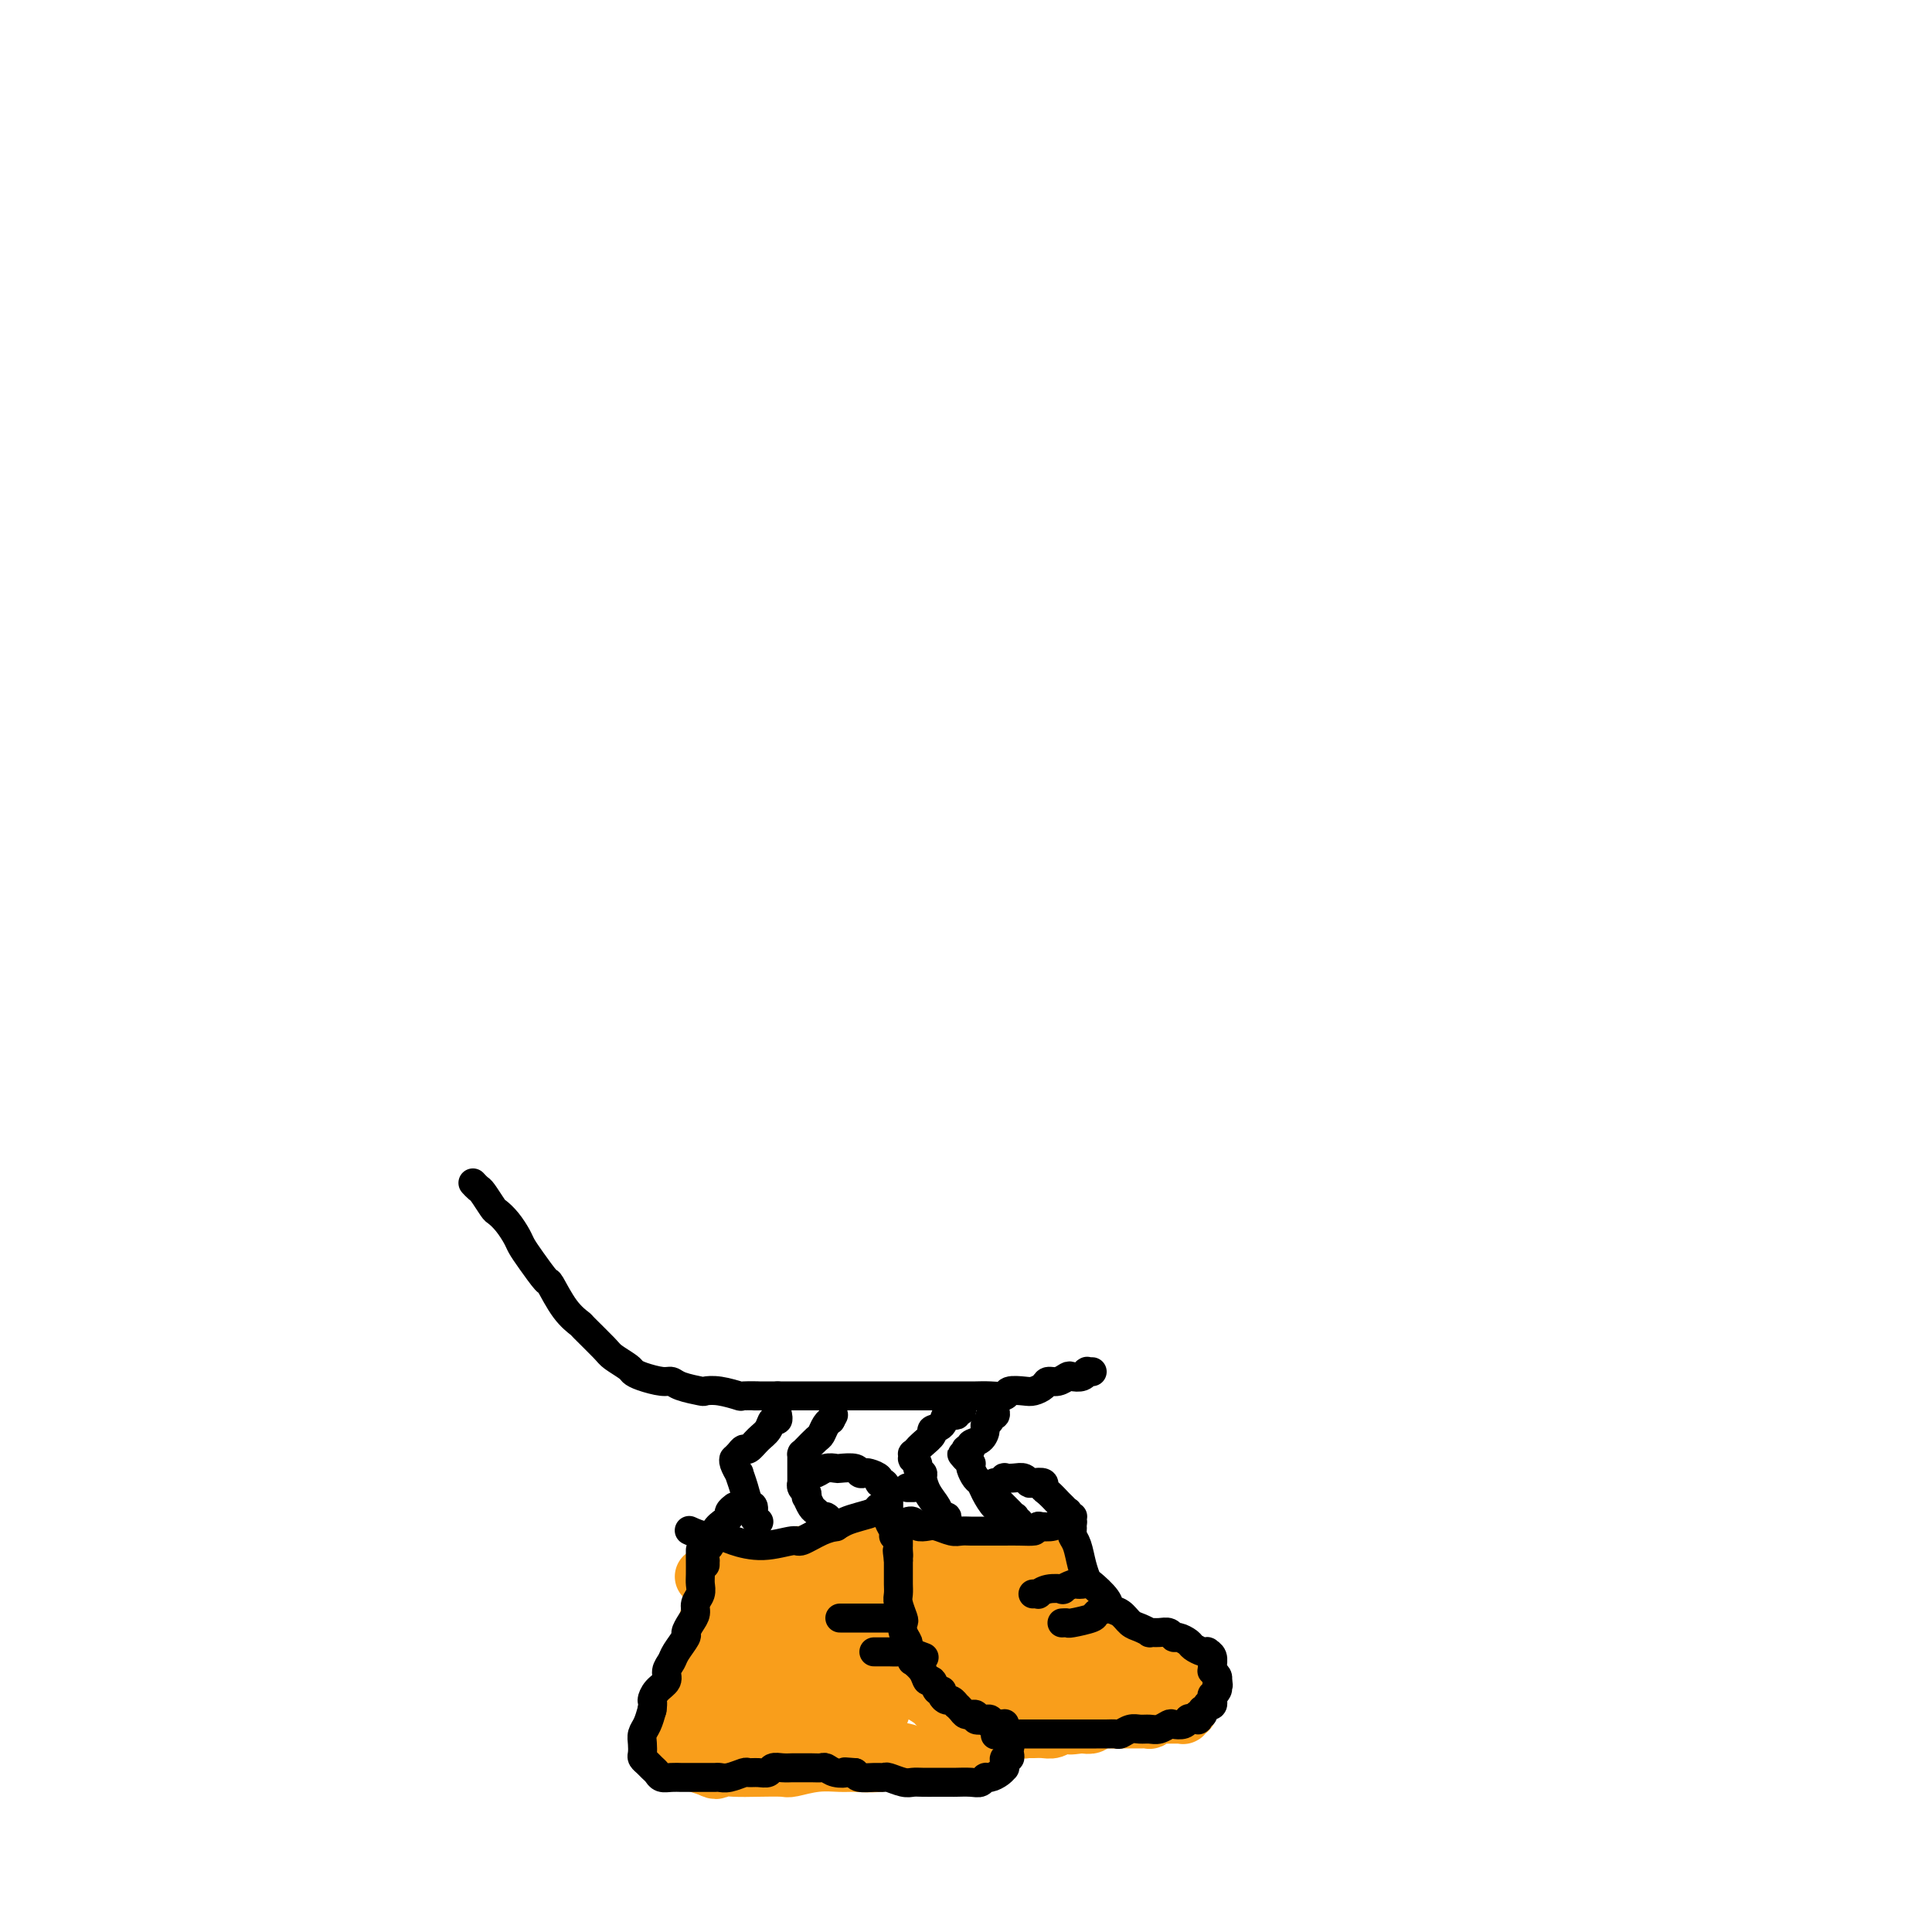 <svg viewBox='0 0 400 400' version='1.1' xmlns='http://www.w3.org/2000/svg' xmlns:xlink='http://www.w3.org/1999/xlink'><g fill='none' stroke='#F99E1B' stroke-width='12' stroke-linecap='round' stroke-linejoin='round'><path d='M217,343c0.363,0.113 0.726,0.226 1,0c0.274,-0.226 0.459,-0.793 1,-1c0.541,-0.207 1.440,-0.056 2,0c0.560,0.056 0.782,0.015 1,0c0.218,-0.015 0.430,-0.004 1,0c0.570,0.004 1.496,-0.000 2,0c0.504,0.000 0.587,0.004 1,0c0.413,-0.004 1.156,-0.015 2,0c0.844,0.015 1.789,0.057 2,0c0.211,-0.057 -0.312,-0.211 0,0c0.312,0.211 1.460,0.789 2,1c0.540,0.211 0.473,0.057 1,0c0.527,-0.057 1.647,-0.016 2,0c0.353,0.016 -0.060,0.008 0,0c0.060,-0.008 0.593,-0.017 1,0c0.407,0.017 0.686,0.061 1,0c0.314,-0.061 0.661,-0.227 1,0c0.339,0.227 0.669,0.849 1,1c0.331,0.151 0.663,-0.167 1,0c0.337,0.167 0.678,0.819 1,1c0.322,0.181 0.626,-0.110 1,0c0.374,0.110 0.817,0.621 1,1c0.183,0.379 0.105,0.626 0,1c-0.105,0.374 -0.238,0.874 0,1c0.238,0.126 0.847,-0.121 1,0c0.153,0.121 -0.151,0.609 0,1c0.151,0.391 0.757,0.683 1,1c0.243,0.317 0.121,0.658 0,1'/><path d='M245,351c1.099,1.480 0.347,1.180 0,1c-0.347,-0.180 -0.289,-0.241 0,0c0.289,0.241 0.810,0.782 1,1c0.190,0.218 0.051,0.111 0,0c-0.051,-0.111 -0.014,-0.226 0,0c0.014,0.226 0.005,0.791 0,1c-0.005,0.209 -0.005,0.060 0,0c0.005,-0.060 0.016,-0.030 0,0c-0.016,0.030 -0.059,0.061 0,0c0.059,-0.061 0.220,-0.212 0,0c-0.220,0.212 -0.822,0.789 -1,1c-0.178,0.211 0.069,0.055 0,0c-0.069,-0.055 -0.453,-0.011 -1,0c-0.547,0.011 -1.255,-0.011 -2,0c-0.745,0.011 -1.526,0.056 -2,0c-0.474,-0.056 -0.642,-0.211 -1,0c-0.358,0.211 -0.908,0.789 -1,1c-0.092,0.211 0.274,0.057 0,0c-0.274,-0.057 -1.188,-0.015 -2,0c-0.812,0.015 -1.521,0.003 -2,0c-0.479,-0.003 -0.730,0.003 -1,0c-0.270,-0.003 -0.561,-0.015 -1,0c-0.439,0.015 -1.025,0.055 -2,0c-0.975,-0.055 -2.339,-0.207 -3,0c-0.661,0.207 -0.617,0.773 -1,1c-0.383,0.227 -1.191,0.113 -2,0'/><path d='M224,357c-3.761,0.480 -2.163,0.181 -2,0c0.163,-0.181 -1.108,-0.245 -2,0c-0.892,0.245 -1.406,0.798 -2,1c-0.594,0.202 -1.270,0.054 -2,0c-0.730,-0.054 -1.516,-0.015 -2,0c-0.484,0.015 -0.666,0.005 -1,0c-0.334,-0.005 -0.822,-0.005 -1,0c-0.178,0.005 -0.048,0.016 0,0c0.048,-0.016 0.012,-0.057 0,0c-0.012,0.057 -0.002,0.213 0,0c0.002,-0.213 -0.003,-0.793 0,-1c0.003,-0.207 0.016,-0.040 0,0c-0.016,0.040 -0.061,-0.046 0,0c0.061,0.046 0.227,0.225 0,0c-0.227,-0.225 -0.848,-0.853 -1,-1c-0.152,-0.147 0.166,0.186 0,0c-0.166,-0.186 -0.814,-0.891 -1,-1c-0.186,-0.109 0.091,0.378 0,0c-0.091,-0.378 -0.549,-1.622 -1,-2c-0.451,-0.378 -0.894,0.110 -1,0c-0.106,-0.110 0.125,-0.818 0,-1c-0.125,-0.182 -0.607,0.163 -1,0c-0.393,-0.163 -0.697,-0.832 -1,-1c-0.303,-0.168 -0.606,0.166 -1,0c-0.394,-0.166 -0.879,-0.832 -1,-1c-0.121,-0.168 0.122,0.161 0,0c-0.122,-0.161 -0.610,-0.814 -1,-1c-0.390,-0.186 -0.682,0.094 -1,0c-0.318,-0.094 -0.663,-0.564 -1,-1c-0.337,-0.436 -0.668,-0.839 -1,-1c-0.332,-0.161 -0.666,-0.081 -1,0'/><path d='M199,347c-2.349,-1.880 -1.222,-1.081 -1,-1c0.222,0.081 -0.460,-0.555 -1,-1c-0.540,-0.445 -0.937,-0.699 -1,-1c-0.063,-0.301 0.208,-0.648 0,-1c-0.208,-0.352 -0.896,-0.710 -1,-1c-0.104,-0.290 0.374,-0.514 0,-1c-0.374,-0.486 -1.602,-1.236 -2,-2c-0.398,-0.764 0.033,-1.542 0,-2c-0.033,-0.458 -0.531,-0.594 -1,-1c-0.469,-0.406 -0.910,-1.081 -1,-2c-0.090,-0.919 0.172,-2.081 0,-3c-0.172,-0.919 -0.777,-1.594 -1,-2c-0.223,-0.406 -0.063,-0.542 0,-1c0.063,-0.458 0.031,-1.237 0,-2c-0.031,-0.763 -0.061,-1.511 0,-2c0.061,-0.489 0.211,-0.719 0,-1c-0.211,-0.281 -0.785,-0.611 -1,-1c-0.215,-0.389 -0.072,-0.836 0,-1c0.072,-0.164 0.075,-0.044 0,0c-0.075,0.044 -0.226,0.012 0,0c0.226,-0.012 0.828,-0.003 1,0c0.172,0.003 -0.087,-0.001 0,0c0.087,0.001 0.518,0.005 1,0c0.482,-0.005 1.014,-0.019 2,0c0.986,0.019 2.427,0.071 3,0c0.573,-0.071 0.277,-0.267 1,0c0.723,0.267 2.464,0.995 4,1c1.536,0.005 2.867,-0.713 4,-1c1.133,-0.287 2.066,-0.144 3,0'/><path d='M208,321c3.017,-0.000 1.061,-0.000 1,0c-0.061,0.000 1.774,0.000 3,0c1.226,-0.000 1.844,-0.001 2,0c0.156,0.001 -0.151,0.004 0,0c0.151,-0.004 0.758,-0.015 1,0c0.242,0.015 0.118,0.056 0,0c-0.118,-0.056 -0.232,-0.209 0,0c0.232,0.209 0.809,0.782 1,1c0.191,0.218 -0.005,0.083 0,0c0.005,-0.083 0.212,-0.115 0,0c-0.212,0.115 -0.841,0.376 -1,1c-0.159,0.624 0.154,1.612 0,2c-0.154,0.388 -0.774,0.178 -1,1c-0.226,0.822 -0.058,2.677 0,4c0.058,1.323 0.005,2.116 0,3c-0.005,0.884 0.040,1.860 0,3c-0.040,1.140 -0.163,2.445 0,4c0.163,1.555 0.611,3.359 1,5c0.389,1.641 0.717,3.118 1,4c0.283,0.882 0.521,1.169 1,2c0.479,0.831 1.200,2.205 2,3c0.800,0.795 1.678,1.012 2,1c0.322,-0.012 0.086,-0.253 0,0c-0.086,0.253 -0.023,0.999 0,1c0.023,0.001 0.006,-0.743 -1,-2c-1.006,-1.257 -3.002,-3.028 -4,-4c-0.998,-0.972 -1.000,-1.146 -2,-2c-1.000,-0.854 -3.000,-2.387 -5,-4c-2.000,-1.613 -4.000,-3.307 -6,-5'/><path d='M203,339c-3.023,-2.951 -1.580,-1.828 -2,-2c-0.420,-0.172 -2.702,-1.640 -4,-3c-1.298,-1.360 -1.613,-2.614 -2,-3c-0.387,-0.386 -0.846,0.096 -1,0c-0.154,-0.096 -0.005,-0.770 0,-1c0.005,-0.230 -0.136,-0.016 0,0c0.136,0.016 0.548,-0.164 1,0c0.452,0.164 0.944,0.673 2,1c1.056,0.327 2.675,0.472 5,1c2.325,0.528 5.355,1.440 7,2c1.645,0.560 1.905,0.769 3,1c1.095,0.231 3.024,0.485 5,1c1.976,0.515 3.997,1.293 5,2c1.003,0.707 0.988,1.343 2,2c1.012,0.657 3.053,1.334 4,2c0.947,0.666 0.801,1.321 1,2c0.199,0.679 0.744,1.383 1,2c0.256,0.617 0.223,1.149 0,2c-0.223,0.851 -0.637,2.023 -1,3c-0.363,0.977 -0.674,1.760 -1,2c-0.326,0.240 -0.667,-0.063 -1,0c-0.333,0.063 -0.656,0.492 -1,1c-0.344,0.508 -0.707,1.094 -1,1c-0.293,-0.094 -0.515,-0.869 -1,-1c-0.485,-0.131 -1.233,0.382 -2,0c-0.767,-0.382 -1.553,-1.659 -2,-2c-0.447,-0.341 -0.556,0.254 -1,0c-0.444,-0.254 -1.222,-1.357 -2,-2c-0.778,-0.643 -1.556,-0.827 -2,-1c-0.444,-0.173 -0.556,-0.335 -1,-1c-0.444,-0.665 -1.222,-1.832 -2,-3'/><path d='M212,345c-2.193,-2.072 -1.176,-2.252 -1,-3c0.176,-0.748 -0.489,-2.064 -1,-3c-0.511,-0.936 -0.869,-1.493 -1,-3c-0.131,-1.507 -0.035,-3.963 0,-5c0.035,-1.037 0.009,-0.655 0,-1c-0.009,-0.345 -0.003,-1.417 0,-2c0.003,-0.583 0.001,-0.678 0,-1c-0.001,-0.322 -0.000,-0.870 0,-1c0.000,-0.130 0.000,0.157 0,0c-0.000,-0.157 -0.000,-0.759 0,-1c0.000,-0.241 0.000,-0.120 0,0'/><path d='M213,328c0.480,0.441 0.961,0.881 1,1c0.039,0.119 -0.363,-0.084 0,0c0.363,0.084 1.490,0.453 2,1c0.510,0.547 0.402,1.270 1,2c0.598,0.730 1.903,1.465 3,2c1.097,0.535 1.986,0.868 3,2c1.014,1.132 2.155,3.063 3,4c0.845,0.937 1.396,0.881 2,1c0.604,0.119 1.262,0.413 2,1c0.738,0.587 1.556,1.468 2,2c0.444,0.532 0.514,0.716 1,1c0.486,0.284 1.388,0.669 2,1c0.612,0.331 0.934,0.610 1,1c0.066,0.390 -0.124,0.892 0,1c0.124,0.108 0.562,-0.178 1,0c0.438,0.178 0.877,0.821 1,1c0.123,0.179 -0.068,-0.106 0,0c0.068,0.106 0.395,0.602 1,1c0.605,0.398 1.486,0.699 2,1c0.514,0.301 0.659,0.602 1,1c0.341,0.398 0.876,0.891 1,1c0.124,0.109 -0.163,-0.167 0,0c0.163,0.167 0.776,0.777 1,1c0.224,0.223 0.060,0.060 0,0c-0.060,-0.060 -0.017,-0.017 0,0c0.017,0.017 0.009,0.009 0,0'/><path d='M203,364c-0.034,-0.028 -0.067,-0.055 0,0c0.067,0.055 0.236,0.193 0,0c-0.236,-0.193 -0.875,-0.716 -1,-1c-0.125,-0.284 0.266,-0.331 0,-1c-0.266,-0.669 -1.189,-1.962 -2,-3c-0.811,-1.038 -1.511,-1.821 -2,-2c-0.489,-0.179 -0.767,0.247 -1,0c-0.233,-0.247 -0.419,-1.169 -1,-2c-0.581,-0.831 -1.555,-1.573 -2,-2c-0.445,-0.427 -0.359,-0.538 -1,-1c-0.641,-0.462 -2.008,-1.276 -3,-2c-0.992,-0.724 -1.610,-1.359 -2,-2c-0.390,-0.641 -0.552,-1.288 -1,-2c-0.448,-0.712 -1.180,-1.489 -2,-2c-0.820,-0.511 -1.726,-0.756 -2,-1c-0.274,-0.244 0.084,-0.488 0,-1c-0.084,-0.512 -0.611,-1.291 -1,-2c-0.389,-0.709 -0.640,-1.347 -1,-2c-0.360,-0.653 -0.828,-1.322 -1,-2c-0.172,-0.678 -0.046,-1.365 0,-2c0.046,-0.635 0.012,-1.217 0,-2c-0.012,-0.783 -0.003,-1.768 0,-2c0.003,-0.232 0.001,0.288 0,0c-0.001,-0.288 -0.000,-1.385 0,-2c0.000,-0.615 0.000,-0.747 0,-1c-0.000,-0.253 -0.000,-0.626 0,-1'/><path d='M180,326c-0.460,-2.637 -0.109,-1.229 0,-1c0.109,0.229 -0.024,-0.722 0,-1c0.024,-0.278 0.203,0.118 0,0c-0.203,-0.118 -0.790,-0.748 -1,-1c-0.210,-0.252 -0.042,-0.124 0,0c0.042,0.124 -0.040,0.243 0,0c0.040,-0.243 0.204,-0.850 0,-1c-0.204,-0.150 -0.777,0.156 -1,0c-0.223,-0.156 -0.098,-0.774 0,-1c0.098,-0.226 0.167,-0.061 0,0c-0.167,0.061 -0.570,0.016 -1,0c-0.430,-0.016 -0.885,-0.004 -1,0c-0.115,0.004 0.111,0.001 0,0c-0.111,-0.001 -0.558,0.000 -1,0c-0.442,-0.000 -0.877,-0.001 -1,0c-0.123,0.001 0.067,0.004 0,0c-0.067,-0.004 -0.392,-0.016 -1,0c-0.608,0.016 -1.500,0.061 -2,0c-0.500,-0.061 -0.607,-0.229 -1,0c-0.393,0.229 -1.073,0.854 -2,1c-0.927,0.146 -2.102,-0.186 -3,0c-0.898,0.186 -1.518,0.891 -2,1c-0.482,0.109 -0.826,-0.377 -2,0c-1.174,0.377 -3.179,1.618 -4,2c-0.821,0.382 -0.457,-0.094 -1,0c-0.543,0.094 -1.991,0.757 -3,1c-1.009,0.243 -1.577,0.065 -2,0c-0.423,-0.065 -0.701,-0.017 -1,0c-0.299,0.017 -0.619,0.005 -1,0c-0.381,-0.005 -0.823,-0.001 -1,0c-0.177,0.001 -0.088,0.001 0,0'/><path d='M148,326c-4.486,0.790 -1.202,0.266 0,0c1.202,-0.266 0.322,-0.274 0,0c-0.322,0.274 -0.086,0.832 0,1c0.086,0.168 0.020,-0.052 0,0c-0.020,0.052 0.005,0.377 0,1c-0.005,0.623 -0.039,1.542 0,2c0.039,0.458 0.150,0.453 0,1c-0.150,0.547 -0.561,1.645 -1,3c-0.439,1.355 -0.907,2.967 -1,4c-0.093,1.033 0.187,1.487 0,2c-0.187,0.513 -0.843,1.085 -1,2c-0.157,0.915 0.183,2.171 0,3c-0.183,0.829 -0.889,1.229 -1,2c-0.111,0.771 0.374,1.911 0,3c-0.374,1.089 -1.607,2.126 -2,3c-0.393,0.874 0.052,1.583 0,2c-0.052,0.417 -0.602,0.542 -1,1c-0.398,0.458 -0.642,1.251 -1,2c-0.358,0.749 -0.828,1.455 -1,2c-0.172,0.545 -0.046,0.931 0,1c0.046,0.069 0.013,-0.177 0,0c-0.013,0.177 -0.004,0.778 0,1c0.004,0.222 0.004,0.063 0,0c-0.004,-0.063 -0.012,-0.032 0,0c0.012,0.032 0.044,0.064 0,0c-0.044,-0.064 -0.164,-0.224 0,0c0.164,0.224 0.613,0.834 1,1c0.387,0.166 0.712,-0.110 1,0c0.288,0.110 0.539,0.607 1,1c0.461,0.393 1.132,0.684 2,1c0.868,0.316 1.934,0.658 3,1'/><path d='M147,366c1.569,0.929 1.492,0.250 2,0c0.508,-0.250 1.600,-0.071 3,0c1.400,0.071 3.106,0.033 5,0c1.894,-0.033 3.975,-0.062 5,0c1.025,0.062 0.993,0.214 2,0c1.007,-0.214 3.054,-0.793 5,-1c1.946,-0.207 3.790,-0.041 5,0c1.210,0.041 1.786,-0.042 3,0c1.214,0.042 3.064,0.208 5,0c1.936,-0.208 3.956,-0.789 5,-1c1.044,-0.211 1.110,-0.053 2,0c0.890,0.053 2.603,0.000 4,0c1.397,-0.000 2.479,0.052 3,0c0.521,-0.052 0.480,-0.209 1,0c0.520,0.209 1.601,0.784 2,1c0.399,0.216 0.114,0.072 0,0c-0.114,-0.072 -0.059,-0.071 0,0c0.059,0.071 0.121,0.212 0,0c-0.121,-0.212 -0.426,-0.778 -1,-1c-0.574,-0.222 -1.419,-0.100 -3,0c-1.581,0.100 -3.900,0.178 -5,0c-1.100,-0.178 -0.981,-0.613 -2,-1c-1.019,-0.387 -3.177,-0.727 -6,-1c-2.823,-0.273 -6.312,-0.480 -8,-1c-1.688,-0.520 -1.574,-1.352 -3,-2c-1.426,-0.648 -4.393,-1.112 -7,-2c-2.607,-0.888 -4.856,-2.201 -6,-3c-1.144,-0.799 -1.184,-1.086 -2,-2c-0.816,-0.914 -2.408,-2.457 -4,-4'/><path d='M152,348c-3.804,-2.852 -2.315,-3.484 -2,-5c0.315,-1.516 -0.544,-3.918 -1,-5c-0.456,-1.082 -0.508,-0.845 0,-2c0.508,-1.155 1.575,-3.704 2,-5c0.425,-1.296 0.209,-1.340 1,-2c0.791,-0.660 2.590,-1.937 4,-3c1.410,-1.063 2.431,-1.914 4,-2c1.569,-0.086 3.686,0.591 5,1c1.314,0.409 1.827,0.548 3,1c1.173,0.452 3.008,1.217 5,3c1.992,1.783 4.142,4.584 5,6c0.858,1.416 0.424,1.446 1,3c0.576,1.554 2.161,4.630 3,7c0.839,2.370 0.930,4.032 1,5c0.070,0.968 0.118,1.241 0,2c-0.118,0.759 -0.403,2.006 -1,3c-0.597,0.994 -1.507,1.737 -2,2c-0.493,0.263 -0.569,0.046 -1,0c-0.431,-0.046 -1.216,0.078 -3,0c-1.784,-0.078 -4.568,-0.358 -6,-1c-1.432,-0.642 -1.512,-1.646 -3,-3c-1.488,-1.354 -4.384,-3.059 -6,-5c-1.616,-1.941 -1.953,-4.117 -2,-5c-0.047,-0.883 0.196,-0.472 0,-1c-0.196,-0.528 -0.831,-1.994 -1,-3c-0.169,-1.006 0.130,-1.552 1,-2c0.870,-0.448 2.313,-0.800 3,-1c0.687,-0.200 0.617,-0.250 2,0c1.383,0.250 4.218,0.798 7,2c2.782,1.202 5.509,3.058 7,4c1.491,0.942 1.745,0.971 2,1'/><path d='M180,343c3.472,1.711 3.152,2.487 3,3c-0.152,0.513 -0.137,0.763 0,1c0.137,0.237 0.397,0.462 0,1c-0.397,0.538 -1.450,1.388 -3,2c-1.550,0.612 -3.595,0.987 -5,1c-1.405,0.013 -2.169,-0.335 -4,-1c-1.831,-0.665 -4.727,-1.648 -7,-3c-2.273,-1.352 -3.922,-3.073 -5,-4c-1.078,-0.927 -1.585,-1.060 -2,-2c-0.415,-0.940 -0.737,-2.688 -1,-4c-0.263,-1.312 -0.467,-2.187 0,-3c0.467,-0.813 1.604,-1.565 2,-2c0.396,-0.435 0.051,-0.552 1,-1c0.949,-0.448 3.192,-1.228 5,-1c1.808,0.228 3.180,1.462 4,2c0.820,0.538 1.089,0.380 2,1c0.911,0.620 2.465,2.018 3,3c0.535,0.982 0.050,1.548 0,3c-0.050,1.452 0.334,3.791 0,6c-0.334,2.209 -1.385,4.288 -3,6c-1.615,1.712 -3.793,3.057 -5,4c-1.207,0.943 -1.444,1.483 -3,2c-1.556,0.517 -4.431,1.010 -7,1c-2.569,-0.010 -4.831,-0.524 -6,-1c-1.169,-0.476 -1.243,-0.915 -2,-1c-0.757,-0.085 -2.195,0.184 -3,0c-0.805,-0.184 -0.975,-0.820 -1,-1c-0.025,-0.180 0.096,0.096 0,0c-0.096,-0.096 -0.411,-0.564 0,-1c0.411,-0.436 1.546,-0.839 2,-1c0.454,-0.161 0.227,-0.081 0,0'/></g>
<g fill='none' stroke='#000000' stroke-width='6' stroke-linecap='round' stroke-linejoin='round'><path d='M222,316c-0.006,-0.092 -0.013,-0.184 0,0c0.013,0.184 0.045,0.645 0,1c-0.045,0.355 -0.169,0.604 0,1c0.169,0.396 0.630,0.939 1,2c0.370,1.061 0.647,2.641 1,4c0.353,1.359 0.780,2.495 1,3c0.220,0.505 0.233,0.377 1,1c0.767,0.623 2.288,1.998 3,3c0.712,1.002 0.615,1.631 1,2c0.385,0.369 1.250,0.477 2,1c0.750,0.523 1.384,1.461 2,2c0.616,0.539 1.215,0.679 2,1c0.785,0.321 1.755,0.822 2,1c0.245,0.178 -0.234,0.033 0,0c0.234,-0.033 1.180,0.047 2,0c0.820,-0.047 1.514,-0.220 2,0c0.486,0.220 0.764,0.833 1,1c0.236,0.167 0.432,-0.113 1,0c0.568,0.113 1.510,0.618 2,1c0.490,0.382 0.527,0.640 1,1c0.473,0.360 1.380,0.821 2,1c0.620,0.179 0.951,0.076 1,0c0.049,-0.076 -0.184,-0.126 0,0c0.184,0.126 0.785,0.429 1,1c0.215,0.571 0.044,1.410 0,2c-0.044,0.590 0.040,0.931 0,1c-0.040,0.069 -0.203,-0.135 0,0c0.203,0.135 0.772,0.610 1,1c0.228,0.390 0.114,0.695 0,1'/><path d='M252,348c0.468,1.166 0.140,1.082 0,1c-0.140,-0.082 -0.090,-0.162 0,0c0.090,0.162 0.220,0.564 0,1c-0.220,0.436 -0.790,0.905 -1,1c-0.210,0.095 -0.060,-0.185 0,0c0.060,0.185 0.031,0.833 0,1c-0.031,0.167 -0.065,-0.147 0,0c0.065,0.147 0.227,0.756 0,1c-0.227,0.244 -0.844,0.122 -1,0c-0.156,-0.122 0.151,-0.243 0,0c-0.151,0.243 -0.758,0.850 -1,1c-0.242,0.150 -0.117,-0.156 0,0c0.117,0.156 0.228,0.774 0,1c-0.228,0.226 -0.793,0.060 -1,0c-0.207,-0.060 -0.056,-0.012 0,0c0.056,0.012 0.016,-0.011 0,0c-0.016,0.011 -0.008,0.055 0,0c0.008,-0.055 0.016,-0.211 0,0c-0.016,0.211 -0.057,0.789 0,1c0.057,0.211 0.212,0.057 0,0c-0.212,-0.057 -0.792,-0.015 -1,0c-0.208,0.015 -0.046,0.004 0,0c0.046,-0.004 -0.026,-0.001 0,0c0.026,0.001 0.150,0.000 0,0c-0.150,-0.000 -0.575,-0.000 -1,0'/><path d='M246,356c-0.936,1.254 -0.277,0.387 0,0c0.277,-0.387 0.174,-0.296 0,0c-0.174,0.296 -0.417,0.797 -1,1c-0.583,0.203 -1.507,0.107 -2,0c-0.493,-0.107 -0.554,-0.226 -1,0c-0.446,0.226 -1.275,0.796 -2,1c-0.725,0.204 -1.345,0.040 -2,0c-0.655,-0.040 -1.344,0.042 -2,0c-0.656,-0.042 -1.279,-0.207 -2,0c-0.721,0.207 -1.541,0.788 -2,1c-0.459,0.212 -0.556,0.057 -1,0c-0.444,-0.057 -1.236,-0.015 -2,0c-0.764,0.015 -1.499,0.004 -2,0c-0.501,-0.004 -0.766,-0.001 -1,0c-0.234,0.001 -0.435,0.000 -1,0c-0.565,-0.000 -1.495,-0.000 -2,0c-0.505,0.000 -0.587,0.000 -1,0c-0.413,-0.000 -1.157,-0.000 -2,0c-0.843,0.000 -1.784,0.000 -2,0c-0.216,-0.000 0.293,-0.000 0,0c-0.293,0.000 -1.388,0.000 -2,0c-0.612,-0.000 -0.741,-0.000 -1,0c-0.259,0.000 -0.648,0.000 -1,0c-0.352,-0.000 -0.668,-0.000 -1,0c-0.332,0.000 -0.681,0.000 -1,0c-0.319,-0.000 -0.607,-0.000 -1,0c-0.393,0.000 -0.890,0.000 -1,0c-0.110,-0.000 0.166,-0.000 0,0c-0.166,0.000 -0.776,0.000 -1,0c-0.224,-0.000 -0.064,-0.000 0,0c0.064,0.000 0.032,0.000 0,0'/><path d='M209,359c-5.740,0.448 -1.591,0.067 0,0c1.591,-0.067 0.623,0.179 0,0c-0.623,-0.179 -0.902,-0.784 -1,-1c-0.098,-0.216 -0.015,-0.044 0,0c0.015,0.044 -0.039,-0.040 0,0c0.039,0.040 0.169,0.203 0,0c-0.169,-0.203 -0.638,-0.772 -1,-1c-0.362,-0.228 -0.618,-0.114 -1,0c-0.382,0.114 -0.890,0.227 -1,0c-0.110,-0.227 0.177,-0.793 0,-1c-0.177,-0.207 -0.817,-0.056 -1,0c-0.183,0.056 0.091,0.016 0,0c-0.091,-0.016 -0.545,-0.008 -1,0'/><path d='M203,356c-0.863,-0.480 -0.020,-0.181 0,0c0.020,0.181 -0.782,0.245 -1,0c-0.218,-0.245 0.149,-0.801 0,-1c-0.149,-0.199 -0.814,-0.043 -1,0c-0.186,0.043 0.109,-0.026 0,0c-0.109,0.026 -0.621,0.147 -1,0c-0.379,-0.147 -0.626,-0.560 -1,-1c-0.374,-0.440 -0.875,-0.905 -1,-1c-0.125,-0.095 0.125,0.180 0,0c-0.125,-0.180 -0.625,-0.817 -1,-1c-0.375,-0.183 -0.625,0.087 -1,0c-0.375,-0.087 -0.874,-0.529 -1,-1c-0.126,-0.471 0.122,-0.969 0,-1c-0.122,-0.031 -0.615,0.404 -1,0c-0.385,-0.404 -0.664,-1.649 -1,-2c-0.336,-0.351 -0.730,0.191 -1,0c-0.270,-0.191 -0.416,-1.116 -1,-2c-0.584,-0.884 -1.605,-1.728 -2,-2c-0.395,-0.272 -0.162,0.027 0,0c0.162,-0.027 0.253,-0.378 0,-1c-0.253,-0.622 -0.851,-1.513 -1,-2c-0.149,-0.487 0.153,-0.571 0,-1c-0.153,-0.429 -0.759,-1.203 -1,-2c-0.241,-0.797 -0.117,-1.617 0,-2c0.117,-0.383 0.228,-0.329 0,-1c-0.228,-0.671 -0.793,-2.067 -1,-3c-0.207,-0.933 -0.055,-1.402 0,-2c0.055,-0.598 0.015,-1.325 0,-2c-0.015,-0.675 -0.004,-1.297 0,-2c0.004,-0.703 0.001,-1.487 0,-2c-0.001,-0.513 -0.001,-0.757 0,-1'/><path d='M186,323c-0.464,-3.432 -0.124,-1.512 0,-1c0.124,0.512 0.033,-0.385 0,-1c-0.033,-0.615 -0.009,-0.949 0,-1c0.009,-0.051 0.002,0.182 0,0c-0.002,-0.182 -0.001,-0.780 0,-1c0.001,-0.220 0.000,-0.063 0,0c-0.000,0.063 -0.000,0.031 0,0'/><path d='M208,357c0.002,-0.118 0.004,-0.235 0,0c-0.004,0.235 -0.015,0.823 0,1c0.015,0.177 0.057,-0.059 0,0c-0.057,0.059 -0.212,0.411 0,1c0.212,0.589 0.790,1.416 1,2c0.210,0.584 0.053,0.926 0,1c-0.053,0.074 0.000,-0.121 0,0c-0.000,0.121 -0.053,0.558 0,1c0.053,0.442 0.211,0.888 0,1c-0.211,0.112 -0.791,-0.111 -1,0c-0.209,0.111 -0.049,0.556 0,1c0.049,0.444 -0.014,0.889 0,1c0.014,0.111 0.106,-0.110 0,0c-0.106,0.110 -0.411,0.551 -1,1c-0.589,0.449 -1.461,0.905 -2,1c-0.539,0.095 -0.745,-0.171 -1,0c-0.255,0.171 -0.561,0.778 -1,1c-0.439,0.222 -1.013,0.060 -2,0c-0.987,-0.060 -2.386,-0.016 -3,0c-0.614,0.016 -0.442,0.005 -1,0c-0.558,-0.005 -1.845,-0.005 -3,0c-1.155,0.005 -2.179,0.016 -3,0c-0.821,-0.016 -1.440,-0.057 -2,0c-0.560,0.057 -1.060,0.212 -2,0c-0.940,-0.212 -2.318,-0.792 -3,-1c-0.682,-0.208 -0.667,-0.046 -1,0c-0.333,0.046 -1.013,-0.026 -2,0c-0.987,0.026 -2.282,0.150 -3,0c-0.718,-0.150 -0.859,-0.575 -1,-1'/><path d='M177,367c-4.074,-0.326 -2.259,-0.140 -2,0c0.259,0.140 -1.037,0.234 -2,0c-0.963,-0.234 -1.591,-0.795 -2,-1c-0.409,-0.205 -0.599,-0.055 -1,0c-0.401,0.055 -1.015,0.014 -2,0c-0.985,-0.014 -2.343,0.000 -3,0c-0.657,-0.000 -0.612,-0.014 -1,0c-0.388,0.014 -1.207,0.057 -2,0c-0.793,-0.057 -1.559,-0.212 -2,0c-0.441,0.212 -0.559,0.793 -1,1c-0.441,0.207 -1.207,0.041 -2,0c-0.793,-0.041 -1.612,0.041 -2,0c-0.388,-0.041 -0.345,-0.207 -1,0c-0.655,0.207 -2.010,0.788 -3,1c-0.990,0.212 -1.617,0.057 -2,0c-0.383,-0.057 -0.521,-0.015 -1,0c-0.479,0.015 -1.297,0.004 -2,0c-0.703,-0.004 -1.291,-0.000 -2,0c-0.709,0.000 -1.538,-0.003 -2,0c-0.462,0.003 -0.558,0.012 -1,0c-0.442,-0.012 -1.232,-0.045 -2,0c-0.768,0.045 -1.516,0.166 -2,0c-0.484,-0.166 -0.704,-0.621 -1,-1c-0.296,-0.379 -0.668,-0.682 -1,-1c-0.332,-0.318 -0.626,-0.652 -1,-1c-0.374,-0.348 -0.829,-0.711 -1,-1c-0.171,-0.289 -0.057,-0.503 0,-1c0.057,-0.497 0.056,-1.278 0,-2c-0.056,-0.722 -0.169,-1.387 0,-2c0.169,-0.613 0.620,-1.175 1,-2c0.380,-0.825 0.690,-1.912 1,-3'/><path d='M135,354c0.282,-1.904 -0.012,-1.665 0,-2c0.012,-0.335 0.331,-1.243 1,-2c0.669,-0.757 1.690,-1.362 2,-2c0.310,-0.638 -0.089,-1.308 0,-2c0.089,-0.692 0.668,-1.407 1,-2c0.332,-0.593 0.419,-1.065 1,-2c0.581,-0.935 1.657,-2.333 2,-3c0.343,-0.667 -0.048,-0.601 0,-1c0.048,-0.399 0.535,-1.262 1,-2c0.465,-0.738 0.909,-1.351 1,-2c0.091,-0.649 -0.172,-1.333 0,-2c0.172,-0.667 0.778,-1.316 1,-2c0.222,-0.684 0.059,-1.402 0,-2c-0.059,-0.598 -0.016,-1.074 0,-2c0.016,-0.926 0.004,-2.301 0,-3c-0.004,-0.699 -0.001,-0.724 0,-1c0.001,-0.276 0.000,-0.805 0,-1c-0.000,-0.195 -0.000,-0.056 0,0c0.000,0.056 0.000,0.028 0,0'/><path d='M146,324c-0.007,-0.481 -0.014,-0.961 0,-1c0.014,-0.039 0.049,0.365 0,0c-0.049,-0.365 -0.181,-1.498 0,-2c0.181,-0.502 0.674,-0.372 1,-1c0.326,-0.628 0.483,-2.014 1,-3c0.517,-0.986 1.392,-1.571 2,-2c0.608,-0.429 0.947,-0.703 1,-1c0.053,-0.297 -0.182,-0.616 0,-1c0.182,-0.384 0.780,-0.834 1,-1c0.220,-0.166 0.063,-0.047 0,0c-0.063,0.047 -0.031,0.024 0,0'/><path d='M167,305c0.441,0.008 0.882,0.016 1,0c0.118,-0.016 -0.087,-0.057 0,0c0.087,0.057 0.465,0.210 1,0c0.535,-0.210 1.228,-0.785 2,-1c0.772,-0.215 1.622,-0.072 2,0c0.378,0.072 0.285,0.071 1,0c0.715,-0.071 2.238,-0.213 3,0c0.762,0.213 0.764,0.779 1,1c0.236,0.221 0.707,0.096 1,0c0.293,-0.096 0.408,-0.163 1,0c0.592,0.163 1.661,0.555 2,1c0.339,0.445 -0.053,0.941 0,1c0.053,0.059 0.550,-0.321 1,0c0.450,0.321 0.853,1.343 1,2c0.147,0.657 0.040,0.949 0,1c-0.040,0.051 -0.011,-0.140 0,0c0.011,0.140 0.003,0.611 0,1c-0.003,0.389 -0.002,0.695 0,1c0.002,0.305 0.004,0.610 0,1c-0.004,0.390 -0.015,0.865 0,1c0.015,0.135 0.057,-0.069 0,0c-0.057,0.069 -0.211,0.411 0,1c0.211,0.589 0.789,1.426 1,2c0.211,0.574 0.057,0.886 0,1c-0.057,0.114 -0.015,0.031 0,0c0.015,-0.031 0.004,-0.009 0,0c-0.004,0.009 -0.002,0.004 0,0'/><path d='M183,312c-0.027,-0.006 -0.054,-0.013 0,0c0.054,0.013 0.191,0.045 0,0c-0.191,-0.045 -0.708,-0.166 -1,0c-0.292,0.166 -0.359,0.621 -1,1c-0.641,0.379 -1.857,0.684 -3,1c-1.143,0.316 -2.214,0.644 -3,1c-0.786,0.356 -1.285,0.741 -2,1c-0.715,0.259 -1.644,0.392 -3,1c-1.356,0.608 -3.139,1.690 -4,2c-0.861,0.310 -0.799,-0.150 -2,0c-1.201,0.150 -3.664,0.912 -6,1c-2.336,0.088 -4.546,-0.499 -6,-1c-1.454,-0.501 -2.153,-0.918 -3,-1c-0.847,-0.082 -1.844,0.170 -3,0c-1.156,-0.170 -2.473,-0.763 -3,-1c-0.527,-0.237 -0.263,-0.119 0,0'/><path d='M188,308c0.030,0.000 0.061,0.000 0,0c-0.061,0.000 -0.212,0.000 0,0c0.212,0.000 0.788,0.000 1,0c0.212,0.000 0.061,0.000 0,0c-0.061,0.000 -0.030,0.000 0,0'/><path d='M206,307c-0.080,-0.030 -0.159,-0.060 0,0c0.159,0.060 0.557,0.211 1,0c0.443,-0.211 0.931,-0.785 1,-1c0.069,-0.215 -0.281,-0.071 0,0c0.281,0.071 1.193,0.071 2,0c0.807,-0.071 1.508,-0.212 2,0c0.492,0.212 0.775,0.776 1,1c0.225,0.224 0.394,0.106 1,0c0.606,-0.106 1.650,-0.201 2,0c0.350,0.201 0.005,0.698 0,1c-0.005,0.302 0.328,0.411 1,1c0.672,0.589 1.683,1.659 2,2c0.317,0.341 -0.060,-0.049 0,0c0.060,0.049 0.556,0.535 1,1c0.444,0.465 0.837,0.910 1,1c0.163,0.090 0.096,-0.173 0,0c-0.096,0.173 -0.222,0.782 0,1c0.222,0.218 0.792,0.044 1,0c0.208,-0.044 0.052,0.041 0,0c-0.052,-0.041 -0.002,-0.208 0,0c0.002,0.208 -0.043,0.792 0,1c0.043,0.208 0.175,0.042 0,0c-0.175,-0.042 -0.655,0.040 -1,0c-0.345,-0.040 -0.554,-0.203 -1,0c-0.446,0.203 -1.127,0.772 -2,1c-0.873,0.228 -1.936,0.114 -3,0'/><path d='M215,316c-1.016,0.691 -0.555,0.917 -1,1c-0.445,0.083 -1.796,0.022 -3,0c-1.204,-0.022 -2.262,-0.006 -3,0c-0.738,0.006 -1.155,0.003 -2,0c-0.845,-0.003 -2.117,-0.004 -3,0c-0.883,0.004 -1.377,0.015 -2,0c-0.623,-0.015 -1.375,-0.056 -2,0c-0.625,0.056 -1.123,0.207 -2,0c-0.877,-0.207 -2.134,-0.774 -3,-1c-0.866,-0.226 -1.342,-0.113 -2,0c-0.658,0.113 -1.497,0.226 -2,0c-0.503,-0.226 -0.671,-0.793 -1,-1c-0.329,-0.207 -0.819,-0.056 -1,0c-0.181,0.056 -0.052,0.016 0,0c0.052,-0.016 0.026,-0.008 0,0'/><path d='M214,330c-0.123,0.008 -0.245,0.016 0,0c0.245,-0.016 0.859,-0.056 1,0c0.141,0.056 -0.190,0.207 0,0c0.190,-0.207 0.901,-0.774 2,-1c1.099,-0.226 2.585,-0.113 3,0c0.415,0.113 -0.243,0.226 0,0c0.243,-0.226 1.385,-0.793 2,-1c0.615,-0.207 0.701,-0.056 1,0c0.299,0.056 0.811,0.015 1,0c0.189,-0.015 0.054,-0.004 0,0c-0.054,0.004 -0.027,0.002 0,0'/><path d='M220,336c-0.114,0.007 -0.229,0.013 0,0c0.229,-0.013 0.801,-0.046 1,0c0.199,0.046 0.025,0.170 1,0c0.975,-0.170 3.098,-0.634 4,-1c0.902,-0.366 0.582,-0.634 1,-1c0.418,-0.366 1.574,-0.829 2,-1c0.426,-0.171 0.122,-0.049 0,0c-0.122,0.049 -0.061,0.024 0,0'/><path d='M174,335c-0.106,0.000 -0.212,0.000 0,0c0.212,0.000 0.742,0.000 1,0c0.258,-0.000 0.245,0.000 1,0c0.755,0.000 2.278,0.000 3,0c0.722,0.000 0.642,0.000 1,0c0.358,0.000 1.154,0.000 2,0c0.846,0.000 1.742,0.000 2,0c0.258,0.000 -0.123,0.000 0,0c0.123,0.000 0.749,0.000 1,0c0.251,0.000 0.125,0.000 0,0'/><path d='M181,342c-0.066,-0.001 -0.132,-0.001 0,0c0.132,0.001 0.463,0.004 1,0c0.537,-0.004 1.279,-0.015 2,0c0.721,0.015 1.420,0.056 2,0c0.580,-0.056 1.041,-0.207 2,0c0.959,0.207 2.417,0.774 3,1c0.583,0.226 0.292,0.113 0,0'/><path d='M173,316c0.009,0.009 0.017,0.018 0,0c-0.017,-0.018 -0.060,-0.061 0,0c0.060,0.061 0.223,0.228 0,0c-0.223,-0.228 -0.833,-0.849 -1,-1c-0.167,-0.151 0.110,0.168 0,0c-0.110,-0.168 -0.608,-0.823 -1,-1c-0.392,-0.177 -0.680,0.125 -1,0c-0.320,-0.125 -0.673,-0.678 -1,-1c-0.327,-0.322 -0.627,-0.415 -1,-1c-0.373,-0.585 -0.818,-1.664 -1,-2c-0.182,-0.336 -0.101,0.069 0,0c0.101,-0.069 0.223,-0.614 0,-1c-0.223,-0.386 -0.792,-0.614 -1,-1c-0.208,-0.386 -0.056,-0.929 0,-1c0.056,-0.071 0.015,0.331 0,0c-0.015,-0.331 -0.004,-1.395 0,-2c0.004,-0.605 0.001,-0.749 0,-1c-0.001,-0.251 -0.000,-0.607 0,-1c0.000,-0.393 0.000,-0.823 0,-1c-0.000,-0.177 -0.001,-0.099 0,0c0.001,0.099 0.002,0.221 0,0c-0.002,-0.221 -0.008,-0.784 0,-1c0.008,-0.216 0.030,-0.084 0,0c-0.030,0.084 -0.110,0.121 0,0c0.110,-0.121 0.411,-0.400 1,-1c0.589,-0.600 1.464,-1.520 2,-2c0.536,-0.480 0.731,-0.520 1,-1c0.269,-0.480 0.611,-1.398 1,-2c0.389,-0.602 0.825,-0.886 1,-1c0.175,-0.114 0.087,-0.057 0,0'/><path d='M172,294c1.000,-1.833 0.500,-0.917 0,0'/><path d='M161,293c0.007,0.034 0.014,0.068 0,0c-0.014,-0.068 -0.048,-0.237 0,0c0.048,0.237 0.178,0.880 0,1c-0.178,0.120 -0.664,-0.284 -1,0c-0.336,0.284 -0.524,1.256 -1,2c-0.476,0.744 -1.242,1.261 -2,2c-0.758,0.739 -1.510,1.701 -2,2c-0.490,0.299 -0.720,-0.064 -1,0c-0.280,0.064 -0.612,0.555 -1,1c-0.388,0.445 -0.832,0.845 -1,1c-0.168,0.155 -0.060,0.064 0,0c0.060,-0.064 0.072,-0.100 0,0c-0.072,0.100 -0.227,0.335 0,1c0.227,0.665 0.835,1.760 1,2c0.165,0.240 -0.115,-0.374 0,0c0.115,0.374 0.623,1.736 1,3c0.377,1.264 0.623,2.430 1,3c0.377,0.570 0.885,0.545 1,1c0.115,0.455 -0.161,1.392 0,2c0.161,0.608 0.760,0.888 1,1c0.240,0.112 0.120,0.056 0,0'/><path d='M207,311c0.455,0.455 0.910,0.911 1,1c0.090,0.089 -0.186,-0.187 0,0c0.186,0.187 0.833,0.839 1,1c0.167,0.161 -0.147,-0.167 0,0c0.147,0.167 0.753,0.829 1,1c0.247,0.171 0.134,-0.148 0,0c-0.134,0.148 -0.291,0.765 0,1c0.291,0.235 1.029,0.090 1,0c-0.029,-0.090 -0.823,-0.125 -1,0c-0.177,0.125 0.265,0.408 0,0c-0.265,-0.408 -1.237,-1.509 -2,-2c-0.763,-0.491 -1.319,-0.373 -2,-1c-0.681,-0.627 -1.489,-2.000 -2,-3c-0.511,-1.000 -0.725,-1.626 -1,-2c-0.275,-0.374 -0.612,-0.495 -1,-1c-0.388,-0.505 -0.826,-1.393 -1,-2c-0.174,-0.607 -0.085,-0.933 0,-1c0.085,-0.067 0.167,0.124 0,0c-0.167,-0.124 -0.584,-0.562 -1,-1'/><path d='M200,302c-1.702,-1.951 -0.456,-0.327 0,0c0.456,0.327 0.123,-0.643 0,-1c-0.123,-0.357 -0.034,-0.100 0,0c0.034,0.100 0.013,0.042 0,0c-0.013,-0.042 -0.019,-0.067 0,0c0.019,0.067 0.064,0.226 0,0c-0.064,-0.226 -0.237,-0.838 0,-1c0.237,-0.162 0.886,0.125 1,0c0.114,-0.125 -0.305,-0.663 0,-1c0.305,-0.337 1.335,-0.472 2,-1c0.665,-0.528 0.967,-1.447 1,-2c0.033,-0.553 -0.201,-0.739 0,-1c0.201,-0.261 0.839,-0.595 1,-1c0.161,-0.405 -0.153,-0.879 0,-1c0.153,-0.121 0.773,0.111 1,0c0.227,-0.111 0.061,-0.566 0,-1c-0.061,-0.434 -0.016,-0.848 0,-1c0.016,-0.152 0.005,-0.044 0,0c-0.005,0.044 -0.002,0.022 0,0'/><path d='M196,315c0.097,-0.465 0.194,-0.930 0,-1c-0.194,-0.070 -0.678,0.255 -1,0c-0.322,-0.255 -0.483,-1.091 -1,-2c-0.517,-0.909 -1.391,-1.893 -2,-3c-0.609,-1.107 -0.951,-2.339 -1,-3c-0.049,-0.661 0.197,-0.750 0,-1c-0.197,-0.250 -0.837,-0.659 -1,-1c-0.163,-0.341 0.152,-0.612 0,-1c-0.152,-0.388 -0.769,-0.892 -1,-1c-0.231,-0.108 -0.076,0.181 0,0c0.076,-0.181 0.072,-0.833 0,-1c-0.072,-0.167 -0.214,0.149 0,0c0.214,-0.149 0.783,-0.765 1,-1c0.217,-0.235 0.081,-0.091 0,0c-0.081,0.091 -0.106,0.128 0,0c0.106,-0.128 0.342,-0.420 1,-1c0.658,-0.580 1.739,-1.447 2,-2c0.261,-0.553 -0.299,-0.793 0,-1c0.299,-0.207 1.457,-0.381 2,-1c0.543,-0.619 0.471,-1.682 1,-2c0.529,-0.318 1.658,0.111 2,0c0.342,-0.111 -0.105,-0.762 0,-1c0.105,-0.238 0.760,-0.064 1,0c0.240,0.064 0.064,0.017 0,0c-0.064,-0.017 -0.017,-0.005 0,0c0.017,0.005 0.005,0.001 0,0c-0.005,-0.001 -0.002,-0.001 0,0'/><path d='M226,284c0.112,0.002 0.224,0.004 0,0c-0.224,-0.004 -0.785,-0.015 -1,0c-0.215,0.015 -0.084,0.055 0,0c0.084,-0.055 0.122,-0.207 0,0c-0.122,0.207 -0.404,0.773 -1,1c-0.596,0.227 -1.507,0.116 -2,0c-0.493,-0.116 -0.569,-0.238 -1,0c-0.431,0.238 -1.216,0.834 -2,1c-0.784,0.166 -1.566,-0.100 -2,0c-0.434,0.100 -0.520,0.567 -1,1c-0.480,0.433 -1.352,0.834 -2,1c-0.648,0.166 -1.070,0.097 -2,0c-0.930,-0.097 -2.369,-0.222 -3,0c-0.631,0.222 -0.455,0.792 -1,1c-0.545,0.208 -1.813,0.056 -3,0c-1.187,-0.056 -2.294,-0.015 -3,0c-0.706,0.015 -1.013,0.004 -2,0c-0.987,-0.004 -2.655,-0.001 -4,0c-1.345,0.001 -2.368,0.000 -3,0c-0.632,-0.000 -0.874,-0.000 -2,0c-1.126,0.000 -3.135,0.000 -4,0c-0.865,-0.000 -0.587,-0.000 -2,0c-1.413,0.000 -4.517,0.000 -6,0c-1.483,-0.000 -1.343,-0.000 -2,0c-0.657,0.000 -2.109,0.000 -3,0c-0.891,-0.000 -1.219,-0.000 -2,0c-0.781,0.000 -2.013,0.000 -3,0c-0.987,-0.000 -1.727,-0.000 -3,0c-1.273,0.000 -3.078,0.000 -4,0c-0.922,-0.000 -0.961,-0.000 -1,0'/><path d='M161,289c-7.533,0.004 -4.366,0.015 -4,0c0.366,-0.015 -2.070,-0.056 -3,0c-0.930,0.056 -0.354,0.208 -1,0c-0.646,-0.208 -2.516,-0.778 -4,-1c-1.484,-0.222 -2.584,-0.097 -3,0c-0.416,0.097 -0.149,0.167 -1,0c-0.851,-0.167 -2.820,-0.570 -4,-1c-1.180,-0.430 -1.571,-0.888 -2,-1c-0.429,-0.112 -0.896,0.121 -2,0c-1.104,-0.121 -2.846,-0.596 -4,-1c-1.154,-0.404 -1.721,-0.736 -2,-1c-0.279,-0.264 -0.269,-0.461 -1,-1c-0.731,-0.539 -2.204,-1.419 -3,-2c-0.796,-0.581 -0.914,-0.864 -2,-2c-1.086,-1.136 -3.140,-3.124 -4,-4c-0.860,-0.876 -0.527,-0.639 -1,-1c-0.473,-0.361 -1.752,-1.318 -3,-3c-1.248,-1.682 -2.466,-4.088 -3,-5c-0.534,-0.912 -0.383,-0.331 -1,-1c-0.617,-0.669 -2.001,-2.589 -3,-4c-0.999,-1.411 -1.615,-2.312 -2,-3c-0.385,-0.688 -0.541,-1.162 -1,-2c-0.459,-0.838 -1.222,-2.042 -2,-3c-0.778,-0.958 -1.571,-1.672 -2,-2c-0.429,-0.328 -0.493,-0.270 -1,-1c-0.507,-0.730 -1.456,-2.248 -2,-3c-0.544,-0.752 -0.682,-0.738 -1,-1c-0.318,-0.262 -0.816,-0.801 -1,-1c-0.184,-0.199 -0.052,-0.057 0,0c0.052,0.057 0.026,0.028 0,0'/></g>
</svg>